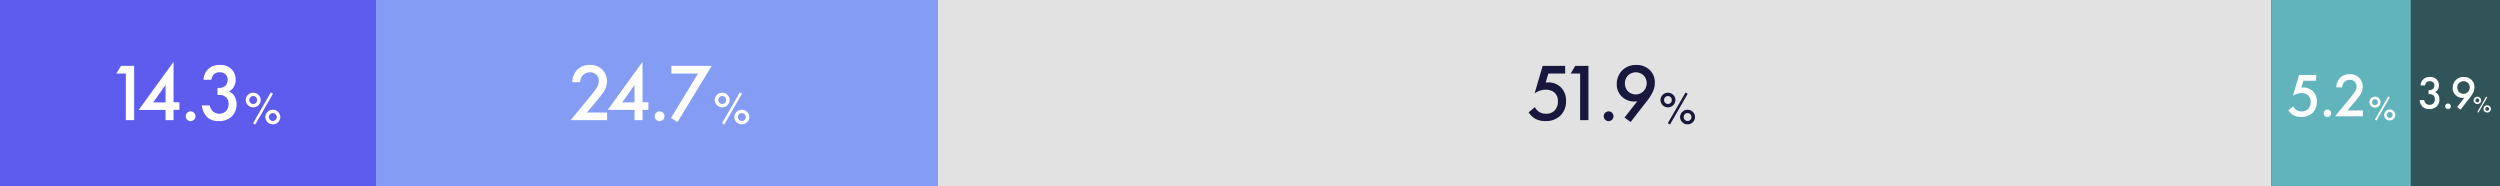 <svg xmlns="http://www.w3.org/2000/svg" width="645" height="48" viewBox="0 0 645 48">
  <rect x="0" y="0" width="645" height="48" fill="#333333" stroke="none"/>
  <g id="グループ_2383" data-name="グループ 2383" transform="translate(-496 -4648)">
    <path id="パス_3866" data-name="パス 3866" d="M0,0H97V48H0Z" transform="translate(496 4648)" fill="#5e5bef"/>
    <path id="パス_3863" data-name="パス 3863" d="M0,0H145V48H0Z" transform="translate(593 4648)" fill="#859cf4"/>
    <path id="パス_3856" data-name="パス 3856" d="M0,0H344V48H0Z" transform="translate(738 4648)" fill="#e2e2e2"/>
    <path id="パス_3854" data-name="パス 3854" d="M0,0H36V48H0Z" transform="translate(1082 4648)" fill="#62b4bc"/>
    <path id="パス_3855" data-name="パス 3855" d="M0,0H23V48H0Z" transform="translate(1118 4648)" fill="#305457"/>
    <path id="パス_3868" data-name="パス 3868" d="M-30.534,0h2.142V-14.007h-3.4l-1.176,1.974h2.436Zm12.306-15.036-8.988,12.39h6.93V0h2.058V-2.646h1.512V-4.62h-1.512Zm-5.25,10.458,3.192-4.515v4.515Zm8.4,3.57a1.264,1.264,0,0,0,1.26,1.26,1.264,1.264,0,0,0,1.26-1.26,1.264,1.264,0,0,0-1.26-1.26A1.264,1.264,0,0,0-15.078-1.008Zm6.636-9.429a2.449,2.449,0,0,1,.588-1.344A2.03,2.03,0,0,1-6.3-12.348a2.067,2.067,0,0,1,1.491.525,1.919,1.919,0,0,1,.546,1.407,2.085,2.085,0,0,1-.546,1.491,2.448,2.448,0,0,1-1.785.609h-.294V-6.51h.42a2.49,2.49,0,0,1,1.806.63,2.22,2.22,0,0,1,.63,1.659,2.648,2.648,0,0,1-.735,1.974A2.539,2.539,0,0,1-6.4-1.659a2.391,2.391,0,0,1-1.7-.63A2.725,2.725,0,0,1-8.862-3.8H-10.92a5.119,5.119,0,0,0,1.2,2.856A4.041,4.041,0,0,0-6.594.231,4.671,4.671,0,0,0-3.171-.987a4.368,4.368,0,0,0,1.2-3.129,3.884,3.884,0,0,0-.588-2.163A2.881,2.881,0,0,0-3.948-7.392a3.254,3.254,0,0,0,1.26-1.176A3.386,3.386,0,0,0-2.2-10.416a3.634,3.634,0,0,0-1.008-2.667,3.876,3.876,0,0,0-3.024-1.155A4.232,4.232,0,0,0-9.3-13.167a4.125,4.125,0,0,0-1.2,2.73Z" transform="translate(559 4679)" fill="#fff"/>
    <path id="パス_3867" data-name="パス 3867" d="M2.328-8.076A1.921,1.921,0,0,0,.4-6.192,1.921,1.921,0,0,0,2.328-4.308,1.921,1.921,0,0,0,4.26-6.192,1.921,1.921,0,0,0,2.328-8.076Zm0,2.9a1,1,0,0,1-1-1.02,1,1,0,0,1,1-1.02,1,1,0,0,1,1,1.02A1,1,0,0,1,2.328-5.172ZM2.292-.216l.564.348L7.428-7.812l-.564-.324Zm5.1-3.468A1.921,1.921,0,0,0,5.46-1.8,1.921,1.921,0,0,0,7.392.084,1.921,1.921,0,0,0,9.324-1.8,1.921,1.921,0,0,0,7.392-3.684Zm0,2.9a1,1,0,0,1-1-1.02,1,1,0,0,1,1-1.02,1,1,0,0,1,1,1.02A1,1,0,0,1,7.392-.78Z" transform="translate(559 4680)" fill="#fff"/>
    <path id="パス_3865" data-name="パス 3865" d="M-27.363-1.974h-5.229l2.184-2.583a28.468,28.468,0,0,0,2-2.52,5.159,5.159,0,0,0,1.008-2.94,4.171,4.171,0,0,0-4.515-4.221A4.2,4.2,0,0,0-35.2-12.873a5.046,5.046,0,0,0-1.176,3.066h2.058a2.482,2.482,0,0,1,2.478-2.541,2.186,2.186,0,0,1,2.331,2.268,3.463,3.463,0,0,1-.735,2.016c-.462.672-1.2,1.6-1.68,2.184L-36.771,0h9.408Zm9.135-13.062-8.988,12.39h6.93V0h2.058V-2.646h1.512V-4.62h-1.512Zm-5.25,10.458,3.192-4.515v4.515Zm8.4,3.57a1.264,1.264,0,0,0,1.26,1.26,1.264,1.264,0,0,0,1.26-1.26,1.264,1.264,0,0,0-1.26-1.26A1.264,1.264,0,0,0-15.078-1.008Zm4.2.441L-9.2.483l8.82-14.49H-10.794v1.974h6.888Z" transform="translate(680 4679)" fill="#fff"/>
    <path id="パス_3864" data-name="パス 3864" d="M2.328-8.076A1.921,1.921,0,0,0,.4-6.192,1.921,1.921,0,0,0,2.328-4.308,1.921,1.921,0,0,0,4.26-6.192,1.921,1.921,0,0,0,2.328-8.076Zm0,2.9a1,1,0,0,1-1-1.02,1,1,0,0,1,1-1.02,1,1,0,0,1,1,1.02A1,1,0,0,1,2.328-5.172ZM2.292-.216l.564.348L7.428-7.812l-.564-.324Zm5.1-3.468A1.921,1.921,0,0,0,5.46-1.8,1.921,1.921,0,0,0,7.392.084,1.921,1.921,0,0,0,9.324-1.8,1.921,1.921,0,0,0,7.392-3.684Zm0,2.9a1,1,0,0,1-1-1.02,1,1,0,0,1,1-1.02,1,1,0,0,1,1,1.02A1,1,0,0,1,7.392-.78Z" transform="translate(680 4680)" fill="#fff"/>
    <path id="パス_3861" data-name="パス 3861" d="M-24.192-14.007h-5.8L-32.067-6.93a5.739,5.739,0,0,1,1.239-.63,4.352,4.352,0,0,1,1.638-.294,3.294,3.294,0,0,1,2.289.777,2.967,2.967,0,0,1,.84,2.268,3.252,3.252,0,0,1-.9,2.373,2.975,2.975,0,0,1-2.142.777,3.283,3.283,0,0,1-1.827-.483A3.266,3.266,0,0,1-32-3.36l-1.617,1.344A5.1,5.1,0,0,0-31.962-.4a5.242,5.242,0,0,0,2.688.63A5.249,5.249,0,0,0-25.389-1.2a5.033,5.033,0,0,0,1.428-3.717,4.777,4.777,0,0,0-1.365-3.591A4.625,4.625,0,0,0-28.56-9.744c-.21,0-.441.021-.651.042l.693-2.331h4.326ZM-20.328,0h2.142V-14.007h-3.4l-1.176,1.974h2.436Zm6.09-1.008a1.264,1.264,0,0,0,1.26,1.26,1.264,1.264,0,0,0,1.26-1.26,1.264,1.264,0,0,0-1.26-1.26A1.264,1.264,0,0,0-14.238-1.008ZM-7.308.483l3.885-5a14.077,14.077,0,0,0,1.7-2.5A5.526,5.526,0,0,0-1.05-9.681a4.411,4.411,0,0,0-1.218-3.171A4.81,4.81,0,0,0-5.88-14.238,4.817,4.817,0,0,0-9.492-12.81,5,5,0,0,0-10.878-9.3,4.355,4.355,0,0,0-9.6-6.111a4.507,4.507,0,0,0,3.276,1.3,3.208,3.208,0,0,0,.756-.084l-3.3,4.221Zm1.323-7.119a2.946,2.946,0,0,1-1.974-.777,2.974,2.974,0,0,1-.819-2.079,2.931,2.931,0,0,1,.819-2.058,3.016,3.016,0,0,1,2-.8,2.961,2.961,0,0,1,1.995.8A2.775,2.775,0,0,1-3.15-9.555a3.089,3.089,0,0,1-.819,2.079A2.813,2.813,0,0,1-5.985-6.636Z" transform="translate(924 4679)" fill="#18173d"/>
    <path id="パス_3862" data-name="パス 3862" d="M2.328-8.076A1.921,1.921,0,0,0,.4-6.192,1.921,1.921,0,0,0,2.328-4.308,1.921,1.921,0,0,0,4.26-6.192,1.921,1.921,0,0,0,2.328-8.076Zm0,2.9a1,1,0,0,1-1-1.02,1,1,0,0,1,1-1.02,1,1,0,0,1,1,1.02A1,1,0,0,1,2.328-5.172ZM2.292-.216l.564.348L7.428-7.812l-.564-.324Zm5.1-3.468A1.921,1.921,0,0,0,5.46-1.8,1.921,1.921,0,0,0,7.392.084,1.921,1.921,0,0,0,9.324-1.8,1.921,1.921,0,0,0,7.392-3.684Zm0,2.9a1,1,0,0,1-1-1.02,1,1,0,0,1,1-1.02,1,1,0,0,1,1,1.02A1,1,0,0,1,7.392-.78Z" transform="translate(924 4680)" fill="#18173d"/>
    <path id="パス_3857" data-name="パス 3857" d="M-13.424-10.672H-17.84L-19.424-5.28a4.372,4.372,0,0,1,.944-.48,3.316,3.316,0,0,1,1.248-.224,2.51,2.51,0,0,1,1.744.592,2.261,2.261,0,0,1,.64,1.728,2.478,2.478,0,0,1-.688,1.808,2.267,2.267,0,0,1-1.632.592,2.5,2.5,0,0,1-1.392-.368,2.488,2.488,0,0,1-.816-.928l-1.232,1.024A3.882,3.882,0,0,0-19.344-.3,3.994,3.994,0,0,0-17.3.176a4,4,0,0,0,2.96-1.088,3.835,3.835,0,0,0,1.088-2.832,3.64,3.64,0,0,0-1.04-2.736,3.524,3.524,0,0,0-2.464-.944c-.16,0-.336.016-.5.032l.528-1.776h3.3Zm1.936,9.9a.963.963,0,0,0,.96.96.963.963,0,0,0,.96-.96.963.963,0,0,0-.96-.96A.963.963,0,0,0-11.488-.768ZM-1.376-1.5H-5.36L-3.7-3.472a21.69,21.69,0,0,0,1.52-1.92,3.931,3.931,0,0,0,.768-2.24,3.178,3.178,0,0,0-3.44-3.216,3.2,3.2,0,0,0-2.5,1.04,3.845,3.845,0,0,0-.9,2.336h1.568A1.891,1.891,0,0,1-4.784-9.408,1.665,1.665,0,0,1-3.008-7.68a2.639,2.639,0,0,1-.56,1.536c-.352.512-.912,1.216-1.28,1.664L-8.544,0h7.168Z" transform="translate(1107 4678)" fill="#fff"/>
    <path id="パス_3858" data-name="パス 3858" d="M1.746-6.057A1.441,1.441,0,0,0,.3-4.644,1.441,1.441,0,0,0,1.746-3.231,1.441,1.441,0,0,0,3.195-4.644,1.441,1.441,0,0,0,1.746-6.057Zm0,2.178A.746.746,0,0,1,1-4.644a.746.746,0,0,1,.747-.765.746.746,0,0,1,.747.765A.746.746,0,0,1,1.746-3.879ZM1.719-.162,2.142.1,5.571-5.859,5.148-6.1Zm3.825-2.6A1.441,1.441,0,0,0,4.1-1.35,1.441,1.441,0,0,0,5.544.063,1.441,1.441,0,0,0,6.993-1.35,1.441,1.441,0,0,0,5.544-2.763Zm0,2.178A.746.746,0,0,1,4.8-1.35a.746.746,0,0,1,.747-.765.746.746,0,0,1,.747.765A.746.746,0,0,1,5.544-.585Z" transform="translate(1107 4679)" fill="#fff"/>
    <path id="パス_3859" data-name="パス 3859" d="M-13.32-5.964a1.4,1.4,0,0,1,.336-.768,1.16,1.16,0,0,1,.888-.324,1.181,1.181,0,0,1,.852.3,1.1,1.1,0,0,1,.312.8,1.191,1.191,0,0,1-.312.852,1.4,1.4,0,0,1-1.02.348h-.168V-3.72h.24a1.423,1.423,0,0,1,1.032.36,1.268,1.268,0,0,1,.36.948,1.513,1.513,0,0,1-.42,1.128,1.451,1.451,0,0,1-.936.336,1.366,1.366,0,0,1-.972-.36,1.557,1.557,0,0,1-.432-.864h-1.176A2.925,2.925,0,0,0-14.052-.54a2.309,2.309,0,0,0,1.788.672,2.669,2.669,0,0,0,1.956-.7,2.5,2.5,0,0,0,.684-1.788A2.219,2.219,0,0,0-9.96-3.588a1.646,1.646,0,0,0-.792-.636,1.859,1.859,0,0,0,.72-.672,1.935,1.935,0,0,0,.276-1.056,2.077,2.077,0,0,0-.576-1.524,2.215,2.215,0,0,0-1.728-.66,2.419,2.419,0,0,0-1.752.612,2.357,2.357,0,0,0-.684,1.56ZM-8.136-.576a.722.722,0,0,0,.72.72.722.722,0,0,0,.72-.72.722.722,0,0,0-.72-.72A.722.722,0,0,0-8.136-.576Zm3.96.852,2.22-2.856A8.044,8.044,0,0,0-.984-4.008,3.158,3.158,0,0,0-.6-5.532a2.521,2.521,0,0,0-.7-1.812A2.749,2.749,0,0,0-3.36-8.136a2.753,2.753,0,0,0-2.064.816,2.86,2.86,0,0,0-.792,2,2.489,2.489,0,0,0,.732,1.824,2.575,2.575,0,0,0,1.872.744A1.833,1.833,0,0,0-3.18-2.8L-5.064-.384Zm.756-4.068a1.684,1.684,0,0,1-1.128-.444,1.7,1.7,0,0,1-.468-1.188A1.675,1.675,0,0,1-4.548-6.6a1.724,1.724,0,0,1,1.14-.456,1.692,1.692,0,0,1,1.14.456A1.586,1.586,0,0,1-1.8-5.46a1.765,1.765,0,0,1-.468,1.188A1.607,1.607,0,0,1-3.42-3.792Z" transform="translate(1135 4676)" fill="#fff"/>
    <path id="パス_3860" data-name="パス 3860" d="M1.164-4.038A.961.961,0,0,0,.2-3.1a.961.961,0,0,0,.966.942A.961.961,0,0,0,2.13-3.1.961.961,0,0,0,1.164-4.038Zm0,1.452a.5.5,0,0,1-.5-.51.5.5,0,0,1,.5-.51.5.5,0,0,1,.5.51A.5.5,0,0,1,1.164-2.586ZM1.146-.108l.282.174L3.714-3.906l-.282-.162ZM3.7-1.842A.961.961,0,0,0,2.73-.9.961.961,0,0,0,3.7.042.961.961,0,0,0,4.662-.9.961.961,0,0,0,3.7-1.842ZM3.7-.39A.5.5,0,0,1,3.2-.9a.5.5,0,0,1,.5-.51.5.5,0,0,1,.5.51A.5.5,0,0,1,3.7-.39Z" transform="translate(1134 4677)" fill="#fff"/>
  </g>
</svg>
